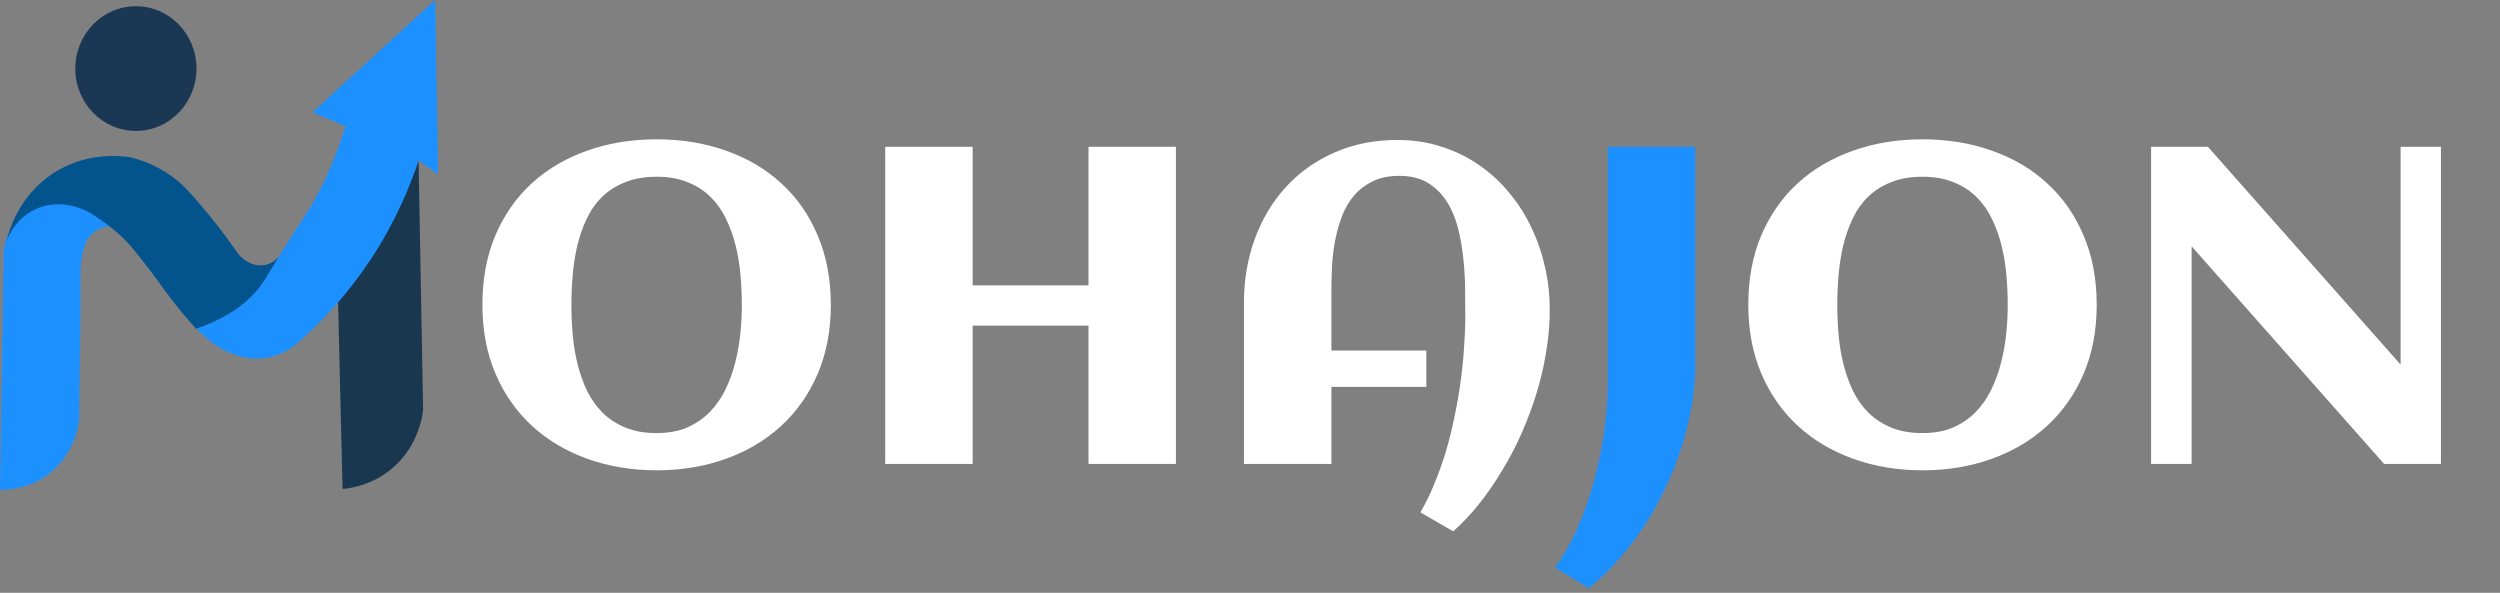 <svg width="194" height="46" viewBox="0 0 194 46" fill="none" xmlns="http://www.w3.org/2000/svg">
<rect x="0" y="0" width="194" height="46" fill="#808080" stroke="none"/>
<path d="M64.472 23.661C64.472 25.644 64.13 27.432 63.446 29.027C62.763 30.611 61.817 31.955 60.609 33.06C59.402 34.166 57.972 35.014 56.32 35.607C54.668 36.199 52.879 36.496 50.954 36.496C49.028 36.496 47.239 36.199 45.587 35.607C43.935 35.014 42.505 34.166 41.298 33.06C40.09 31.955 39.145 30.611 38.461 29.027C37.777 27.432 37.435 25.644 37.435 23.661C37.435 21.645 37.772 19.844 38.444 18.261C39.127 16.666 40.067 15.321 41.264 14.227C42.471 13.122 43.901 12.279 45.553 11.698C47.205 11.106 49.005 10.81 50.954 10.81C52.902 10.81 54.702 11.106 56.354 11.698C58.006 12.279 59.43 13.122 60.627 14.227C61.834 15.321 62.774 16.666 63.446 18.261C64.13 19.844 64.472 21.645 64.472 23.661ZM57.567 23.661C57.567 22.909 57.533 22.14 57.465 21.354C57.397 20.568 57.271 19.805 57.089 19.064C56.907 18.323 56.656 17.628 56.337 16.979C56.029 16.33 55.63 15.766 55.141 15.287C54.651 14.797 54.058 14.415 53.363 14.142C52.68 13.857 51.877 13.715 50.954 13.715C50.019 13.715 49.205 13.857 48.51 14.142C47.815 14.415 47.222 14.791 46.732 15.27C46.242 15.748 45.844 16.312 45.536 16.962C45.228 17.611 44.984 18.306 44.801 19.047C44.63 19.776 44.511 20.539 44.442 21.337C44.374 22.123 44.34 22.898 44.34 23.661C44.34 24.413 44.374 25.182 44.442 25.968C44.511 26.754 44.636 27.518 44.818 28.258C45.001 28.988 45.246 29.677 45.553 30.326C45.872 30.976 46.277 31.545 46.767 32.035C47.257 32.514 47.843 32.895 48.527 33.18C49.222 33.465 50.031 33.607 50.954 33.607C51.854 33.607 52.64 33.465 53.312 33.18C53.984 32.884 54.565 32.491 55.055 32.001C55.545 31.5 55.95 30.924 56.269 30.275C56.599 29.614 56.855 28.919 57.038 28.19C57.231 27.449 57.368 26.692 57.448 25.917C57.528 25.142 57.567 24.39 57.567 23.661ZM75.478 36H68.693V11.391H75.478V22.14H84.467V11.391H91.251V36H84.467V25.268H75.478V36ZM120.253 24.225V24.55C120.23 25.507 120.128 26.498 119.945 27.523C119.774 28.549 119.529 29.574 119.21 30.6C118.891 31.625 118.51 32.639 118.065 33.642C117.621 34.644 117.12 35.601 116.562 36.513C116.015 37.435 115.422 38.296 114.784 39.093C114.146 39.902 113.474 40.614 112.768 41.23L110.221 39.76C110.62 39.088 110.979 38.353 111.298 37.555C111.628 36.769 111.924 35.943 112.187 35.077C112.449 34.211 112.671 33.323 112.853 32.411C113.047 31.5 113.206 30.594 113.332 29.694C113.457 28.794 113.548 27.911 113.605 27.045C113.673 26.168 113.708 25.336 113.708 24.55C113.708 23.935 113.702 23.24 113.69 22.465C113.69 21.679 113.645 20.881 113.554 20.072C113.474 19.263 113.337 18.477 113.144 17.714C112.95 16.939 112.659 16.25 112.272 15.646C111.896 15.042 111.406 14.558 110.802 14.193C110.21 13.829 109.469 13.646 108.581 13.646C107.794 13.646 107.117 13.783 106.547 14.057C105.989 14.319 105.51 14.678 105.111 15.133C104.724 15.578 104.411 16.096 104.171 16.689C103.944 17.281 103.761 17.908 103.625 18.568C103.499 19.218 103.414 19.879 103.368 20.551C103.334 21.212 103.317 21.838 103.317 22.431V27.199H110.683V30.019H103.317V36H96.532V23.49C96.532 21.701 96.817 20.038 97.387 18.5C97.956 16.962 98.76 15.629 99.796 14.501C100.845 13.362 102.098 12.473 103.556 11.835C105.026 11.185 106.661 10.861 108.461 10.861C109.68 10.861 110.819 11.037 111.879 11.391C112.95 11.732 113.924 12.211 114.801 12.826C115.679 13.43 116.459 14.153 117.143 14.997C117.838 15.828 118.413 16.74 118.869 17.731C119.336 18.722 119.689 19.77 119.928 20.875C120.167 21.981 120.276 23.097 120.253 24.225ZM162.704 23.661C162.704 25.644 162.362 27.432 161.679 29.027C160.995 30.611 160.049 31.955 158.842 33.06C157.634 34.166 156.204 35.014 154.552 35.607C152.9 36.199 151.111 36.496 149.186 36.496C147.261 36.496 145.472 36.199 143.82 35.607C142.168 35.014 140.738 34.166 139.53 33.06C138.323 31.955 137.377 30.611 136.693 29.027C136.01 27.432 135.668 25.644 135.668 23.661C135.668 21.645 136.004 19.844 136.676 18.261C137.36 16.666 138.3 15.321 139.496 14.227C140.704 13.122 142.134 12.279 143.786 11.698C145.438 11.106 147.238 10.81 149.186 10.81C151.134 10.81 152.934 11.106 154.586 11.698C156.238 12.279 157.663 13.122 158.859 14.227C160.067 15.321 161.007 16.666 161.679 18.261C162.362 19.844 162.704 21.645 162.704 23.661ZM155.8 23.661C155.8 22.909 155.766 22.14 155.697 21.354C155.629 20.568 155.504 19.805 155.321 19.064C155.139 18.323 154.888 17.628 154.569 16.979C154.262 16.33 153.863 15.766 153.373 15.287C152.883 14.797 152.291 14.415 151.596 14.142C150.912 13.857 150.109 13.715 149.186 13.715C148.252 13.715 147.437 13.857 146.742 14.142C146.047 14.415 145.455 14.791 144.965 15.27C144.475 15.748 144.076 16.312 143.769 16.962C143.461 17.611 143.216 18.306 143.034 19.047C142.863 19.776 142.743 20.539 142.675 21.337C142.606 22.123 142.572 22.898 142.572 23.661C142.572 24.413 142.606 25.182 142.675 25.968C142.743 26.754 142.868 27.518 143.051 28.258C143.233 28.988 143.478 29.677 143.786 30.326C144.105 30.976 144.509 31.545 144.999 32.035C145.489 32.514 146.076 32.895 146.759 33.18C147.454 33.465 148.263 33.607 149.186 33.607C150.086 33.607 150.872 33.465 151.544 33.18C152.217 32.884 152.798 32.491 153.288 32.001C153.778 31.5 154.182 30.924 154.501 30.275C154.831 29.614 155.088 28.919 155.27 28.19C155.464 27.449 155.6 26.692 155.68 25.917C155.76 25.142 155.8 24.39 155.8 23.661ZM170.07 36H166.925V11.391H171.334L186.288 28.293V11.391H189.416V36H185.006L170.07 19.115V36Z" fill="white"/>
<path d="M131.549 28.275C131.549 29.859 131.344 31.471 130.934 33.112C130.535 34.741 129.971 36.319 129.242 37.846C128.524 39.384 127.659 40.819 126.645 42.152C125.631 43.485 124.514 44.648 123.295 45.639L120.663 44.049C121.347 43.115 121.945 42.056 122.458 40.871C122.97 39.686 123.397 38.455 123.739 37.179C124.081 35.903 124.337 34.621 124.508 33.334C124.679 32.047 124.765 30.822 124.765 29.66V11.391H131.549V28.275Z" fill="#1C90FF"/>
<g clip-path="url(#clip0_34_155)">
<path d="M0 38L0.292 19.301C0.403 18.802 0.818 17.202 2.22 16.294C4.013 15.134 6.718 15.567 8.646 17.557C8.348 17.569 7.711 17.635 7.186 18.098C6.648 18.573 6.508 19.198 6.368 19.842C6.257 20.335 6.251 20.672 6.251 22.127C6.251 22.553 6.251 23.149 6.251 23.87C6.21 26.774 6.175 29.684 6.134 32.589C6.076 33.106 5.801 34.873 4.323 36.316C2.565 38.036 0.415 38.012 0 38Z" fill="#1C90FF"/>
<path d="M0.526 18.639C0.713 17.87 1.367 15.645 3.447 13.949C6.28 11.634 9.552 12.116 10.107 12.206C10.878 12.392 12.023 12.771 13.203 13.589C14.149 14.244 14.745 14.935 15.89 16.294C16.527 17.046 17.368 18.098 18.285 19.421C18.834 20.275 19.734 20.726 20.564 20.563C21.13 20.455 21.51 20.088 21.674 19.902C21.311 20.708 20.657 21.892 19.512 23.029C17.905 24.622 16.17 25.277 15.247 25.554C14.132 24.315 13.331 23.281 12.794 22.547C12.467 22.096 12.017 21.459 11.275 20.503C10.755 19.836 10.475 19.475 10.165 19.12C9.622 18.501 8.763 17.665 7.478 16.835C5.935 15.729 4.019 15.531 2.512 16.355C1.262 17.034 0.713 18.194 0.526 18.639Z" fill="#03538D"/>
<path d="M26.23 23.269L26.581 37.94C27.112 37.898 29.338 37.651 31.079 35.715C32.464 34.176 32.756 32.444 32.832 31.807C32.715 25.355 32.598 18.898 32.481 12.446C31.862 14.124 30.997 16.078 29.794 18.158C28.602 20.221 27.358 21.916 26.23 23.269Z" fill="#19374F"/>
<path d="M10.545 10.161C13.142 10.161 15.247 7.994 15.247 5.321C15.247 2.648 13.142 0.481 10.545 0.481C7.947 0.481 5.842 2.648 5.842 5.321C5.842 7.994 7.947 10.161 10.545 10.161Z" fill="#1A3854"/>
<path d="M15.247 25.494C18.157 24.496 19.605 23.095 20.388 21.946C20.78 21.369 21.218 20.545 22.667 18.279C23.286 17.304 23.654 16.757 23.835 16.475C24.676 15.17 25.769 13.108 26.814 9.801C25.956 9.44 25.103 9.079 24.244 8.718L33.766 0L34 13.528L32.481 12.446C31.803 14.502 30.688 17.214 28.801 20.082C27.025 22.782 25.126 24.772 23.601 26.155C23.157 26.618 22.258 27.424 20.914 27.718C17.777 28.404 15.358 25.62 15.247 25.494Z" fill="#1C90FF"/>
</g>
<defs>
<clipPath id="clip0_34_155">
<rect width="34" height="38" fill="white"/>
</clipPath>
</defs>
</svg>
